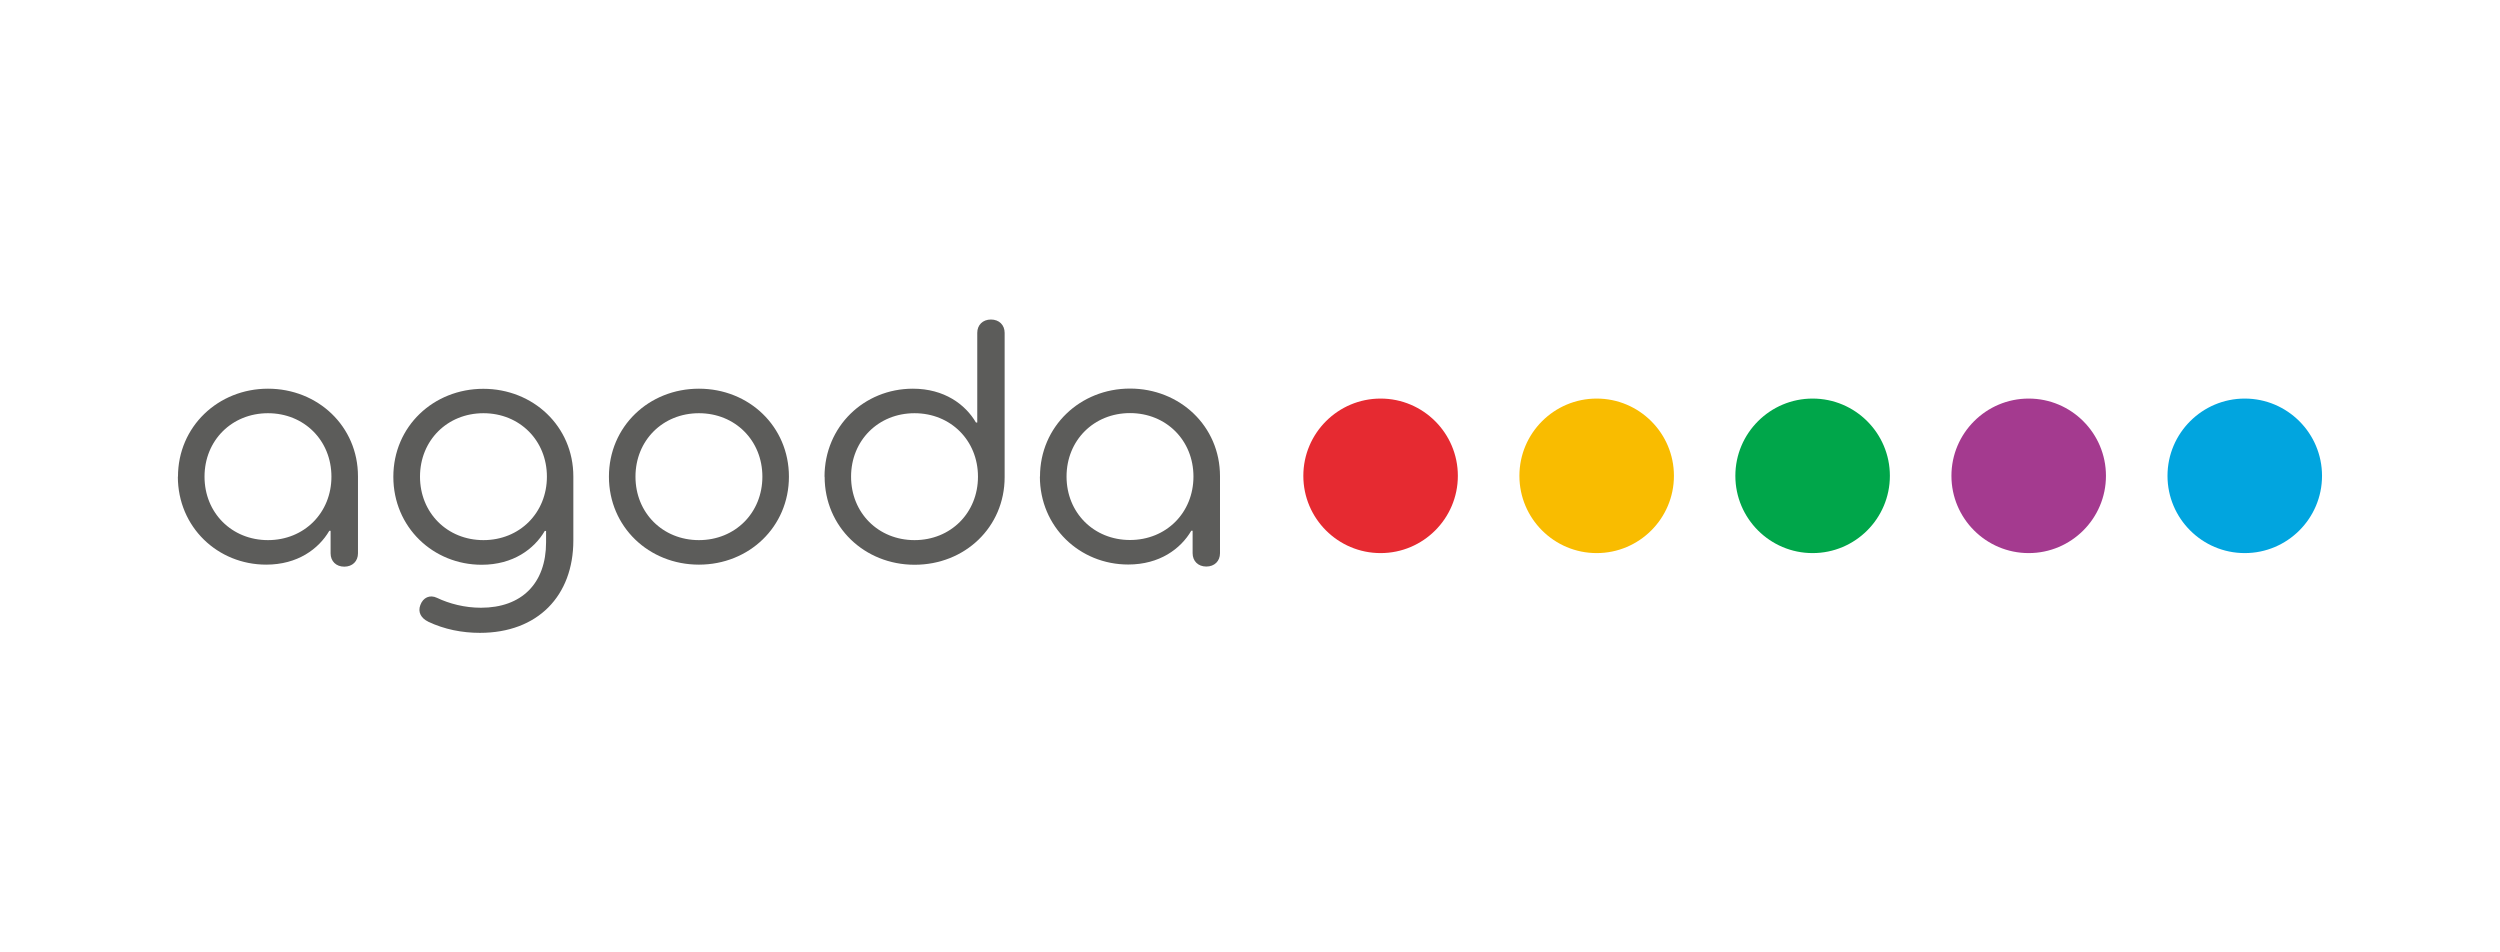 <?xml version="1.0" encoding="UTF-8"?>
<svg id="_レイヤー_2" data-name="レイヤー 2" xmlns="http://www.w3.org/2000/svg" width="210" height="80" xmlns:xlink="http://www.w3.org/1999/xlink" viewBox="0 0 210 80">
  <defs>
    <style>
      .cls-1 {
        fill: none;
      }

      .cls-2 {
        fill: #01a5df;
      }

      .cls-3 {
        fill: #a43a8f;
      }

      .cls-4 {
        fill: #00a64a;
      }

      .cls-5 {
        fill: #f9bc00;
      }

      .cls-6 {
        fill: #e62a31;
      }

      .cls-7 {
        clip-path: url(#clippath);
      }

      .cls-8 {
        fill: #5c5c5a;
      }
    </style>
    <clipPath id="clippath">
      <rect class="cls-1" width="210" height="80"/>
    </clipPath>
  </defs>
  <g id="_レイヤー_2-2" data-name="レイヤー 2">
    <g class="cls-7">
      <g>
        <g>
          <path class="cls-5" d="M134.12,33.48c-3.58,0-6.49,2.91-6.49,6.49s2.91,6.49,6.49,6.49,6.49-2.91,6.49-6.49-2.91-6.49-6.49-6.49"/>
          <path class="cls-6" d="M115.97,33.48c-3.58,0-6.49,2.91-6.49,6.49s2.91,6.49,6.49,6.49,6.49-2.91,6.49-6.49-2.91-6.49-6.49-6.49"/>
          <path class="cls-4" d="M152.26,33.48c-3.58,0-6.49,2.91-6.49,6.49s2.91,6.49,6.49,6.49,6.49-2.91,6.49-6.49-2.91-6.49-6.49-6.49"/>
          <path class="cls-2" d="M188.56,33.48c-3.58,0-6.49,2.91-6.49,6.49s2.91,6.49,6.49,6.49,6.49-2.91,6.49-6.49-2.91-6.49-6.49-6.49"/>
          <path class="cls-3" d="M170.41,33.48c-3.58,0-6.49,2.91-6.49,6.49s2.91,6.49,6.49,6.49,6.49-2.91,6.49-6.49-2.91-6.49-6.49-6.49"/>
        </g>
        <g>
          <path class="cls-8" d="M27.84,40.04c0-3.04-2.29-5.33-5.33-5.33s-5.33,2.29-5.33,5.33,2.29,5.33,5.33,5.33,5.33-2.29,5.33-5.33M14.95,40.04c0-4.21,3.38-7.39,7.56-7.39s7.56,3.15,7.56,7.36v6.47c0,.66-.46,1.12-1.15,1.12s-1.15-.46-1.15-1.12v-1.89h-.11c-.89,1.52-2.66,2.84-5.3,2.84-4.07,0-7.42-3.15-7.42-7.39"/>
          <path class="cls-8" d="M45.94,40.04c0-3.04-2.29-5.33-5.33-5.33s-5.33,2.29-5.33,5.33,2.29,5.33,5.33,5.33,5.33-2.29,5.33-5.33M35.97,52.22c-.6-.29-.89-.8-.66-1.4.23-.63.8-.89,1.4-.6,1.03.49,2.32.83,3.69.83,3.41,0,5.47-2.03,5.47-5.5v-.95h-.11c-.89,1.52-2.66,2.84-5.3,2.84-4.07,0-7.42-3.15-7.42-7.39s3.38-7.39,7.56-7.39,7.56,3.15,7.56,7.36v5.38c0,4.64-2.98,7.76-7.85,7.76-1.49,0-2.98-.29-4.35-.94"/>
          <path class="cls-8" d="M64.04,40.04c0-3.04-2.29-5.33-5.33-5.33s-5.33,2.29-5.33,5.33,2.29,5.33,5.33,5.33,5.33-2.29,5.33-5.33M51.15,40.04c0-4.21,3.35-7.39,7.56-7.39s7.56,3.18,7.56,7.39-3.35,7.39-7.56,7.39-7.56-3.18-7.56-7.39"/>
          <path class="cls-8" d="M82.15,40.04c0-3.04-2.29-5.33-5.33-5.33s-5.33,2.29-5.33,5.33,2.29,5.33,5.33,5.33,5.33-2.29,5.33-5.33M69.26,40.04c0-4.21,3.32-7.39,7.42-7.39,2.64,0,4.41,1.32,5.3,2.84h.11v-7.53c0-.66.46-1.12,1.15-1.12s1.15.46,1.15,1.12v12.12c0,4.21-3.35,7.36-7.56,7.36s-7.56-3.18-7.56-7.39"/>
          <path class="cls-8" d="M100.25,40.03c0-3.04-2.29-5.33-5.33-5.33s-5.33,2.29-5.33,5.33,2.29,5.33,5.33,5.33,5.33-2.29,5.33-5.33M87.36,40.03c0-4.21,3.38-7.39,7.56-7.39s7.56,3.15,7.56,7.36v6.47c0,.66-.46,1.12-1.15,1.12s-1.15-.46-1.15-1.12v-1.89h-.11c-.89,1.52-2.66,2.84-5.3,2.84-4.07,0-7.42-3.15-7.42-7.39"/>
        </g>
      </g>
    </g>
  </g>
</svg>